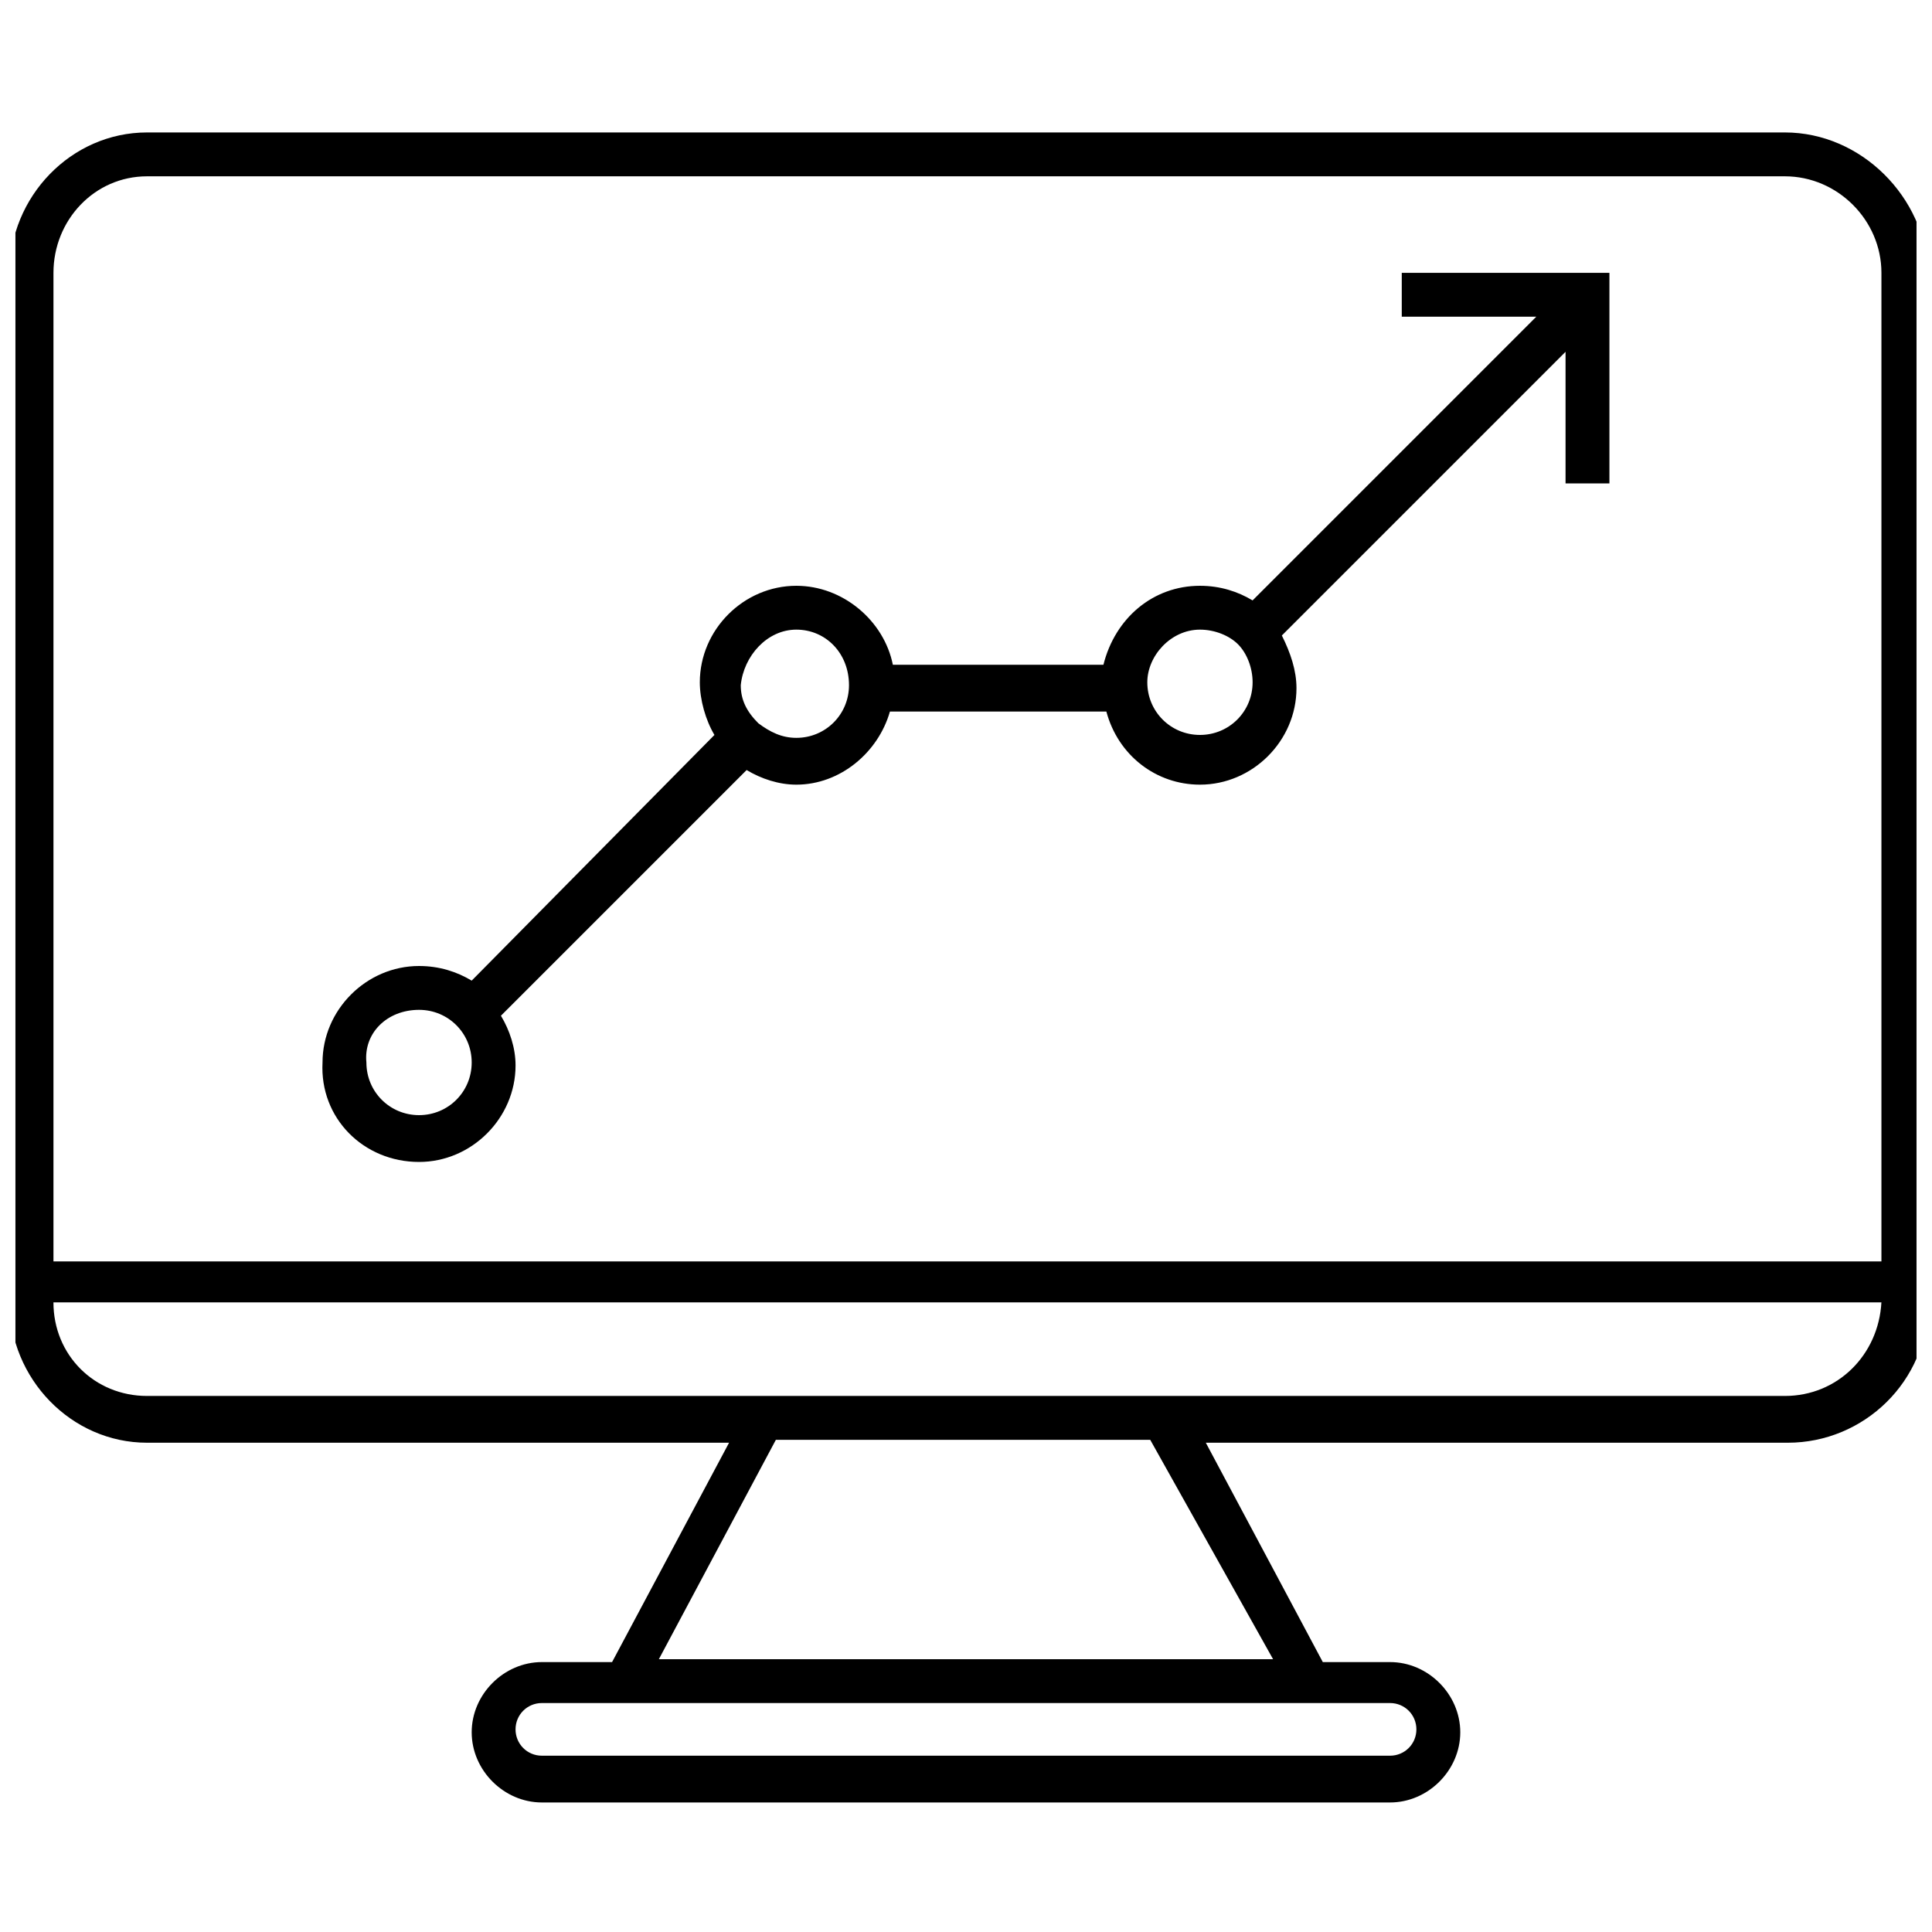 <?xml version="1.0" encoding="UTF-8"?>
<!-- Uploaded to: SVG Repo, www.svgrepo.com, Generator: SVG Repo Mixer Tools -->
<svg width="800px" height="800px" version="1.1" viewBox="144 144 512 512" xmlns="http://www.w3.org/2000/svg">
 <defs>
  <clipPath id="a">
   <path d="m148.09 179h503.81v443h-503.81z"/>
  </clipPath>
 </defs>
 <path d="m255.05 451.93c13.953 0 25.578-11.625 25.578-25.578 0-4.652-1.551-9.301-3.875-13.176l65.109-65.109c3.875 2.324 8.527 3.875 13.176 3.875 11.625 0 21.703-8.527 24.805-19.379h57.355c3.102 11.625 13.176 19.379 24.805 19.379 13.953 0 25.578-11.625 25.578-25.578 0-4.652-1.551-9.301-3.875-13.953l75.184-75.184v34.879h11.625v-55.805h-55.031v11.625l35.652 0.004-75.184 75.184c-3.875-2.324-8.527-3.875-13.953-3.875-12.402 0-22.477 8.527-25.578 20.926h-55.805c-2.324-11.625-13.176-20.926-25.578-20.926-13.953 0-25.578 11.625-25.578 25.578 0 4.652 1.551 10.078 3.875 13.953l-64.332 65.105c-3.875-2.324-8.527-3.875-13.953-3.875-13.953 0-25.578 11.625-25.578 25.578-0.773 14.727 10.852 26.352 25.578 26.352zm206.95-141.07c3.875 0 7.75 1.551 10.078 3.875 2.324 2.324 3.875 6.199 3.875 10.078 0 7.75-6.199 13.953-13.953 13.953-7.75 0-13.953-6.199-13.953-13.953 0.004-6.977 6.203-13.953 13.953-13.953zm-106.96 0c7.75 0 13.953 6.199 13.953 14.727 0 7.75-6.199 13.953-13.953 13.953-3.875 0-6.977-1.551-10.078-3.875-3.102-3.102-4.652-6.199-4.652-10.078 0.777-7.75 6.981-14.727 14.73-14.727zm-99.988 100.76c7.75 0 13.953 6.199 13.953 13.953 0 7.75-6.199 13.953-13.953 13.953-7.75 0-13.953-6.199-13.953-13.953-0.773-7.754 5.43-13.953 13.953-13.953z"/>
 <g clip-path="url(#a)">
  <path d="m617.02 179.1h-434.05c-20.152 0-36.43 17.051-36.43 37.203v272.83c0 20.152 16.277 37.203 36.43 37.203h154.24l-31.004 58.133h-18.602c-10.078 0-18.602 8.527-18.602 18.602 0 10.078 8.527 18.602 18.602 18.602h224.78c10.078 0 18.602-8.527 18.602-18.602 0-10.078-8.527-18.602-18.602-18.602h-17.828l-31.004-58.133h154.24c20.152 0 37.203-16.277 37.203-37.203l0.004-272.83c-0.773-20.152-17.828-37.203-37.98-37.203zm-434.05 11.625h434.05c13.953 0 25.578 11.625 25.578 25.578v261.98h-484.43v-261.98c0-13.949 10.848-25.578 24.801-25.578zm329.41 404.6c3.875 0 6.977 3.102 6.977 6.977s-3.102 6.977-6.977 6.977h-224.78c-3.875 0-6.977-3.102-6.977-6.977s3.102-6.977 6.977-6.977zm-31.004-11.625h-162.77l31.004-58.133h99.211zm135.64-69.758h-434.05c-13.953 0-24.805-10.852-24.805-24.805h484.43c-0.773 13.953-11.625 24.805-25.578 24.805z"/>
 </g>
</svg>